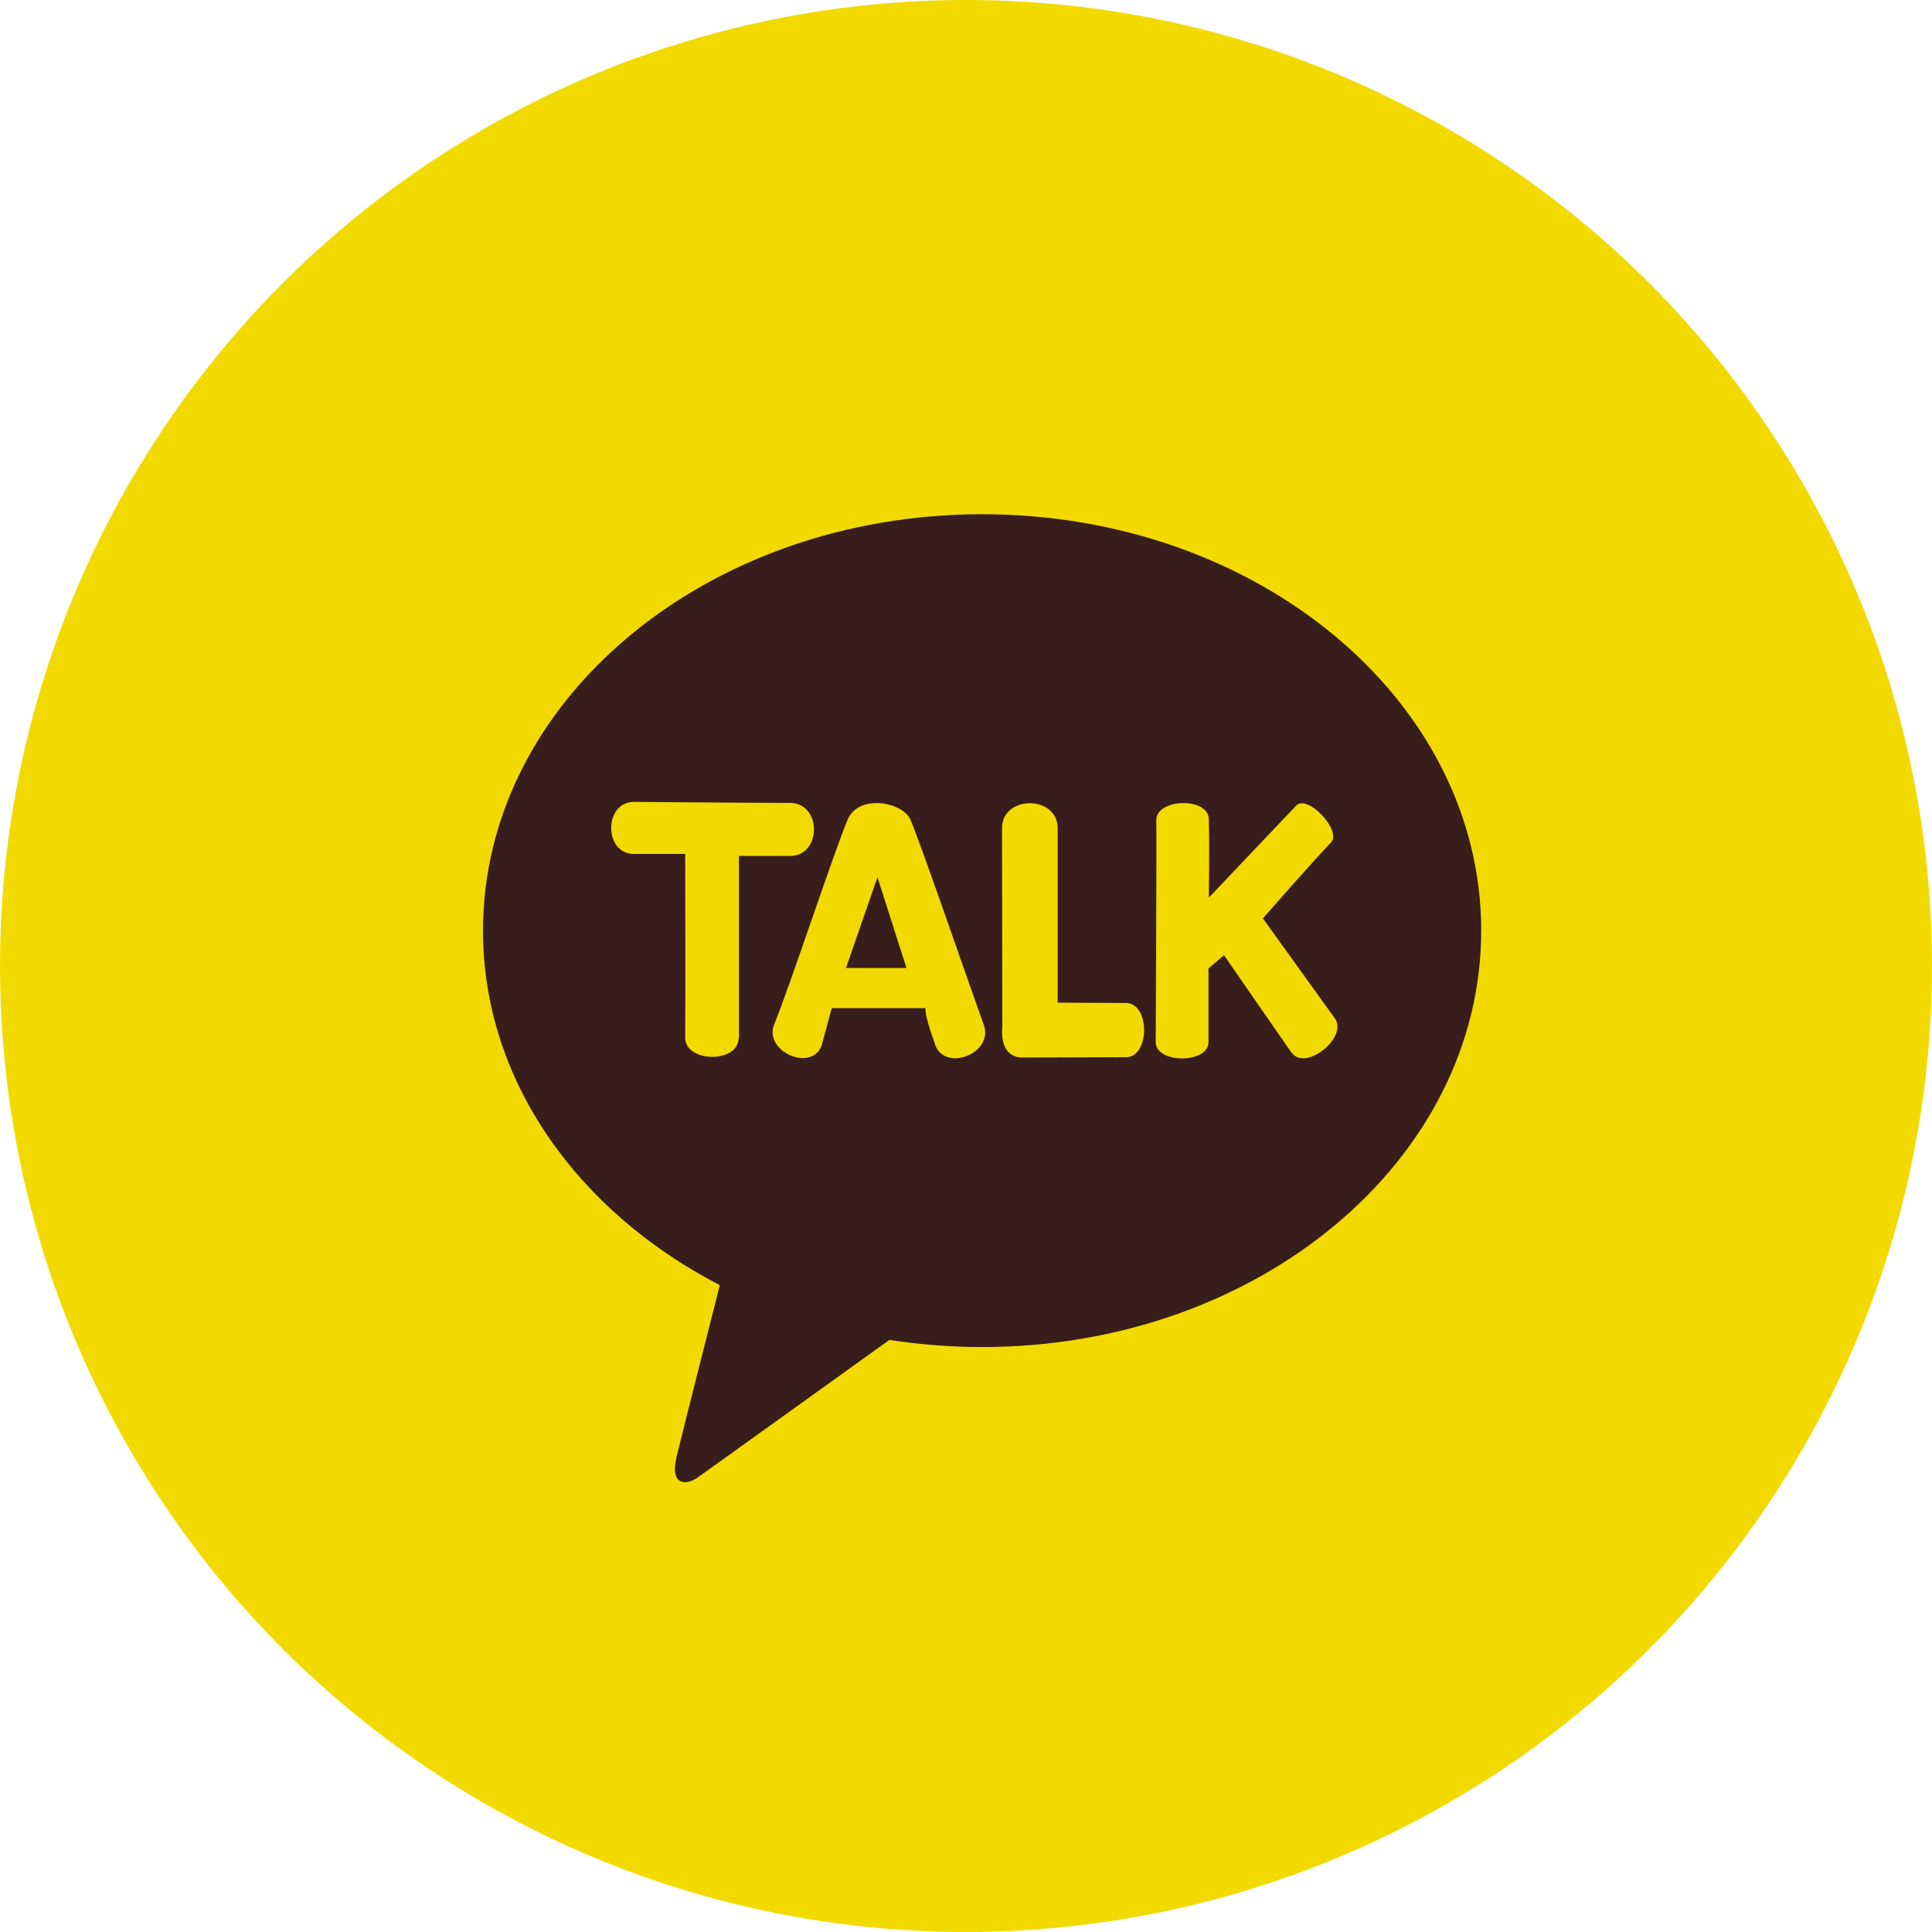 <svg width="60" height="60" viewBox="0 0 60 60" fill="none" xmlns="http://www.w3.org/2000/svg">
<circle cx="30" cy="30" r="30" fill="#F2DA00"/>
<path d="M30.5 15.97C21.937 15.97 15 21.758 15 28.904C15 33.553 17.941 37.631 22.355 39.911C22.031 41.186 21.181 44.539 21.009 45.254C20.798 46.145 21.319 46.13 21.658 45.891C21.923 45.705 25.904 42.844 27.623 41.611C28.556 41.756 29.518 41.834 30.5 41.834C39.063 41.834 46 36.045 46 28.899C46 21.753 39.063 15.97 30.5 15.97ZM22.939 32.236C22.939 33.024 21.284 33.014 21.279 32.226C21.289 31.148 21.279 26.52 21.279 26.52H19.684C18.746 26.52 18.746 24.909 19.684 24.904C19.684 24.904 23.42 24.935 24.535 24.935C25.526 24.935 25.526 26.583 24.535 26.583C23.484 26.583 22.949 26.583 22.949 26.583V32.236H22.939ZM29.042 32.438C28.654 31.361 28.752 31.309 28.752 31.309H25.831L25.512 32.485C25.173 33.309 23.705 32.635 24.044 31.811C24.515 30.666 25.934 26.36 26.327 25.448C26.484 25.085 26.847 24.94 27.22 24.94C27.672 24.94 28.138 25.152 28.271 25.448C28.556 26.085 30.102 30.583 30.554 31.832C30.868 32.708 29.351 33.314 29.037 32.438H29.042ZM34.963 32.832C34.212 32.832 32.523 32.843 31.762 32.843C31.001 32.843 31.128 31.905 31.128 31.905C31.128 31.905 31.123 27.184 31.119 25.717C31.119 25.204 31.551 24.945 31.983 24.945C32.415 24.945 32.842 25.204 32.847 25.712C32.847 26.774 32.847 31.138 32.847 31.138C32.847 31.138 34.217 31.148 34.968 31.148C35.719 31.148 35.719 32.832 34.968 32.832H34.963ZM40.113 32.698L38.012 29.666L37.531 30.075C37.531 30.075 37.531 31.573 37.531 32.361C37.531 33.04 35.891 33.04 35.891 32.361C35.891 31.931 35.925 26.122 35.91 25.479C35.901 25.127 36.333 24.94 36.755 24.94C37.148 24.94 37.531 25.101 37.541 25.432C37.565 26.303 37.541 27.878 37.541 27.878C37.541 27.878 39.917 25.37 40.256 25.018C40.604 24.65 41.684 25.8 41.336 26.163C40.737 26.79 39.22 28.521 39.22 28.521L41.454 31.625C41.876 32.216 40.54 33.288 40.113 32.692V32.698Z" fill="#381D1D"/>
<path d="M26.273 30.061H28.151L27.25 27.243L26.273 30.061Z" fill="#381D1D"/>
</svg>
